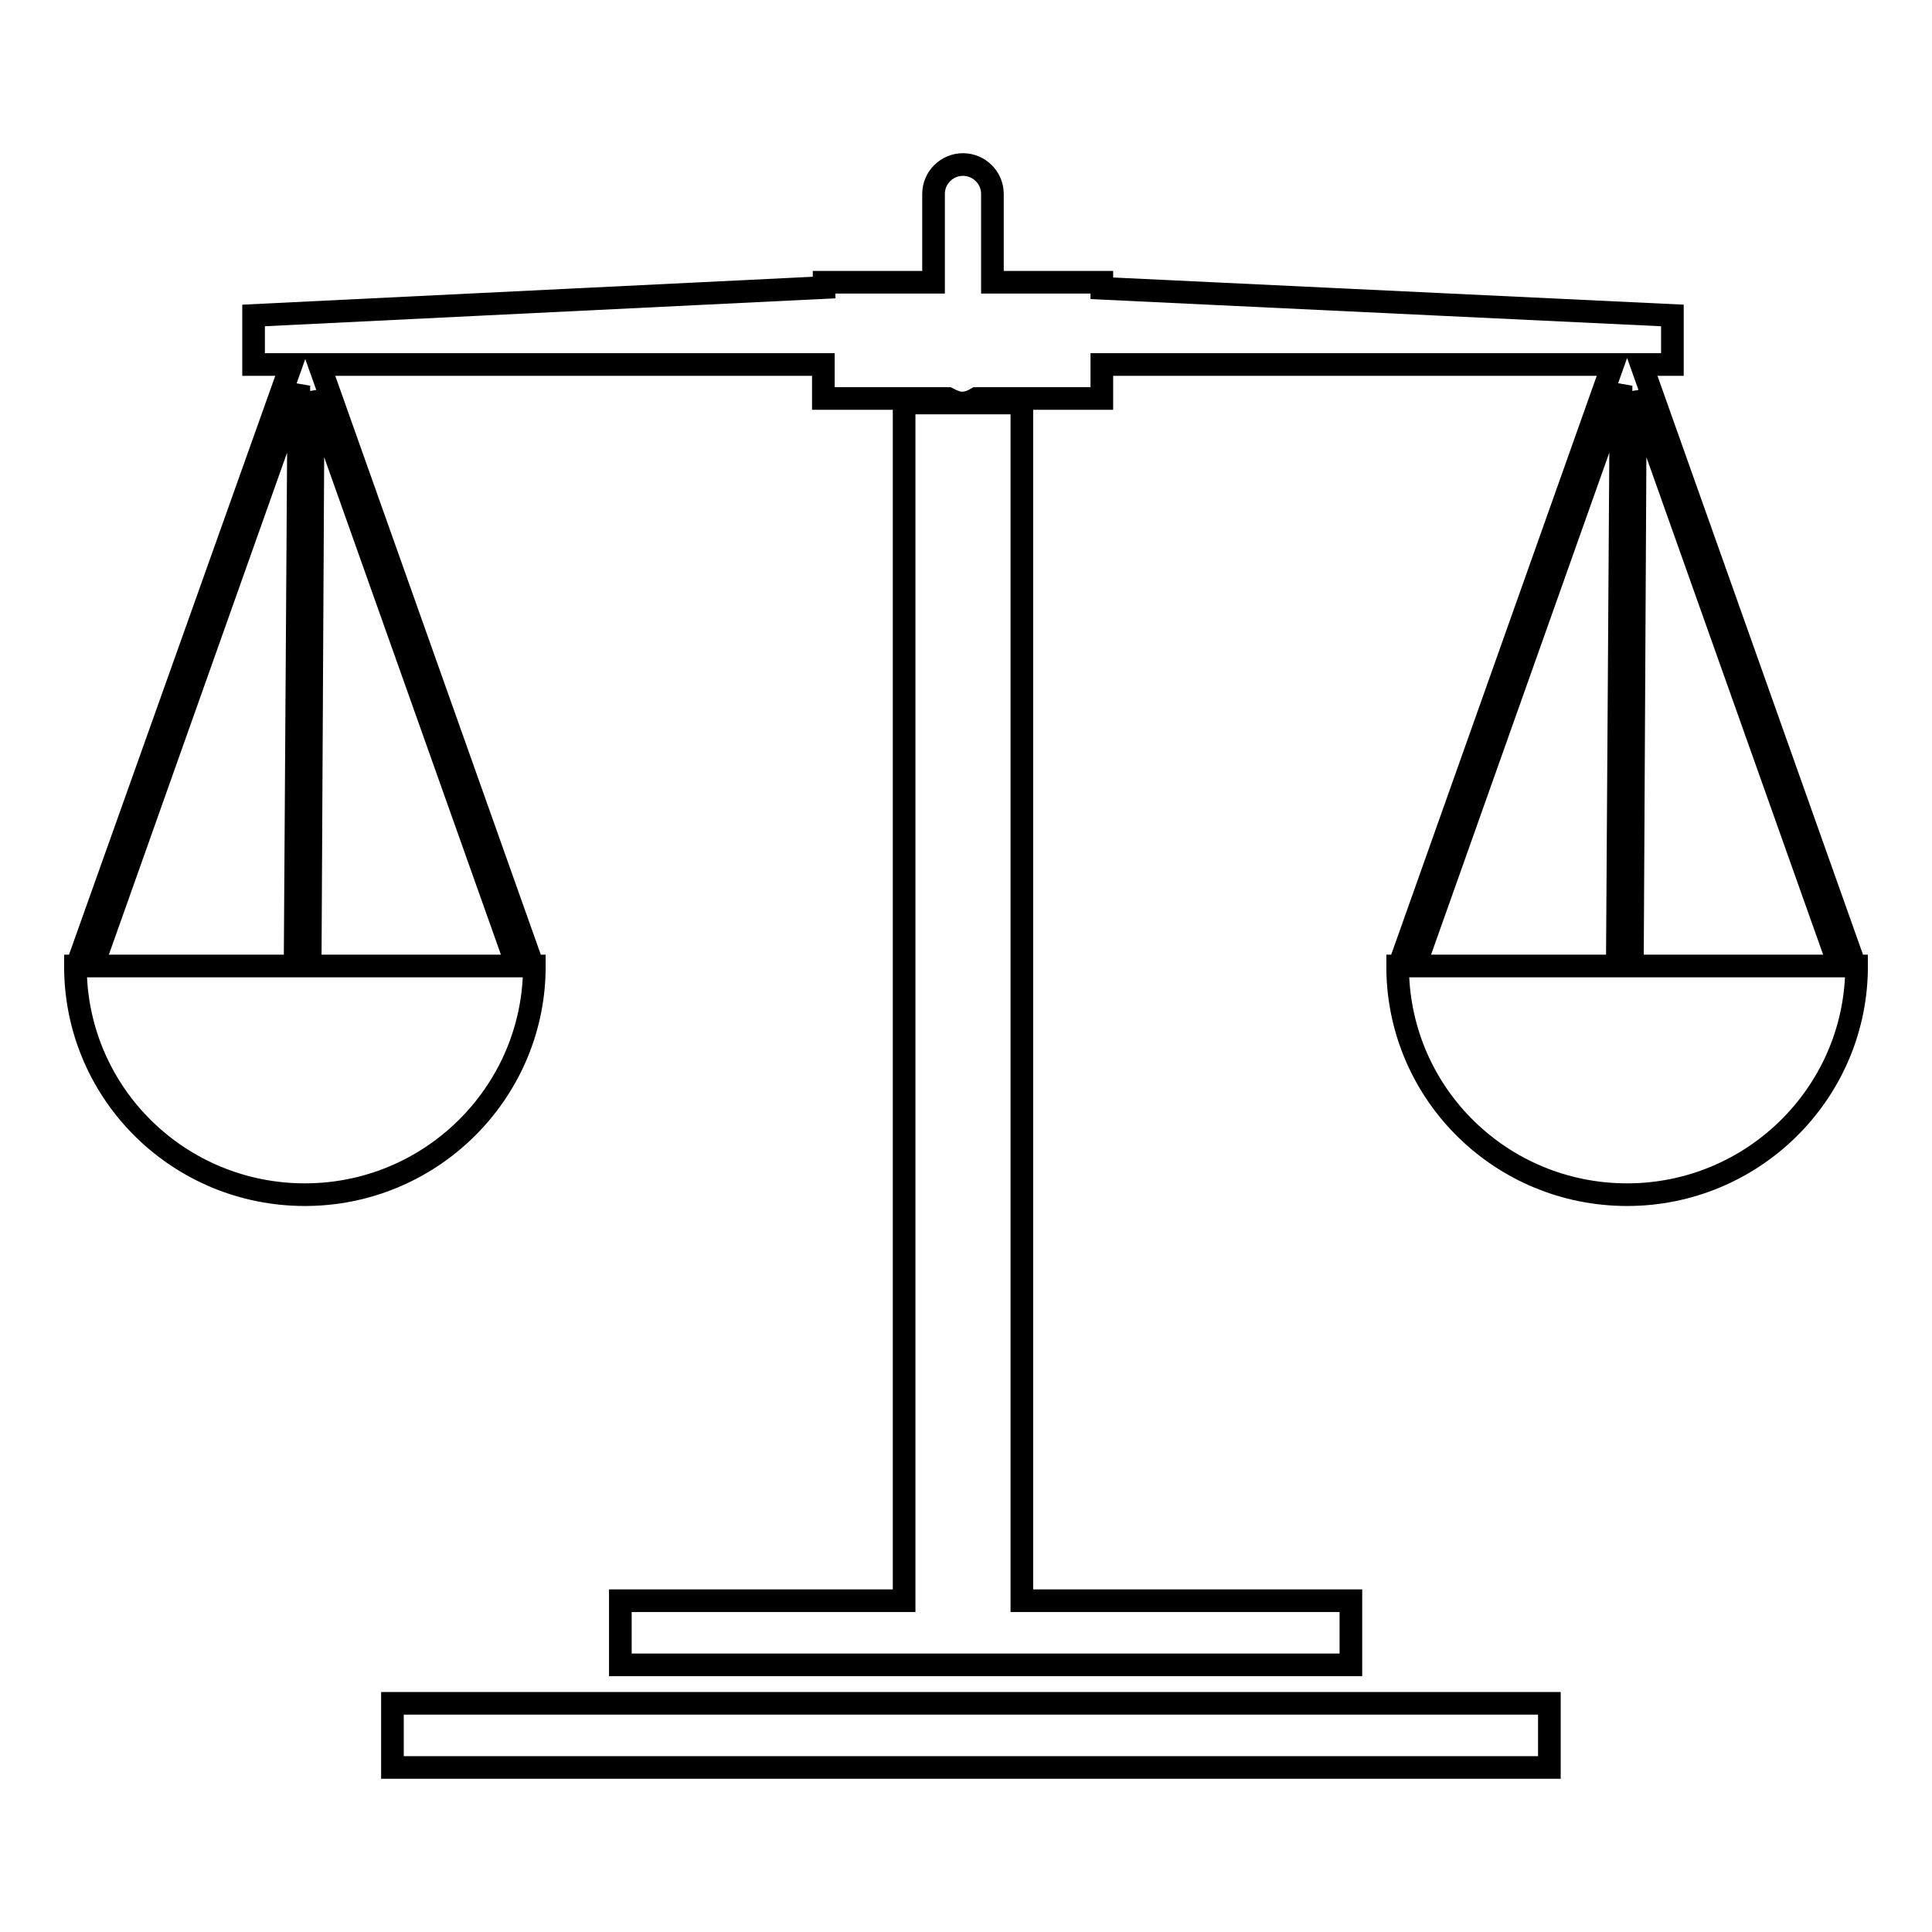 <?xml version="1.0" encoding="utf-8"?>
<!-- Svg Vector Icons : http://www.onlinewebfonts.com/icon -->
<!DOCTYPE svg PUBLIC "-//W3C//DTD SVG 1.1//EN" "http://www.w3.org/Graphics/SVG/1.1/DTD/svg11.dtd">
<svg version="1.1" xmlns="http://www.w3.org/2000/svg" xmlns:xlink="http://www.w3.org/1999/xlink" x="0px" y="0px" viewBox="0 0 256 256" enable-background="new 0 0 256 256" xml:space="preserve">
<g><g><path stroke-width="3" fill-opacity="0" stroke="#000000"  d="M119.7,212.1H82.2v8.5H179v-8.5h-43.6V53.4h-7.8h-7.8V212.1z M246,128h-0.2l-28.3-79.7h4.1v-6.5L146,38.2v-0.8h-14.5V25.7c0-2.2-1.8-3.9-3.9-3.9c-2.1,0-3.9,1.7-3.9,3.9v11.7h-14.5v0.7l-75.6,3.7v6.5h5L10.2,128H10c0,0.2,0,0.3,0,0.5l0,0.1h0c0.3,16.5,13.8,29.7,30.4,29.7c16.6,0,30.1-13.3,30.4-29.7h0l0-0.1c0-0.2,0-0.3,0-0.5h-0.2L42.3,48.3h66.8v4.5h16.5c0.6,0.3,1.2,0.6,1.9,0.6s1.4-0.3,1.9-0.6H146v-4.5h67.7L185.4,128h-0.2c0,0.2,0,0.3,0,0.5l0,0.1h0c0.3,16.5,13.8,29.7,30.4,29.7c16.6,0,30.1-13.3,30.4-29.7h0l0-0.1C246,128.3,246,128.2,246,128z M39.1,128H12.3l27.3-76.9L39.1,128z M68.5,128H41.1l0.4-76L68.5,128z M214.3,128h-26.8l27.3-76.9L214.3,128z M216.3,128l0.4-76l27,76H216.3z M52,234.2h153.3v-8.5H52V234.2z"/></g></g>
</svg>